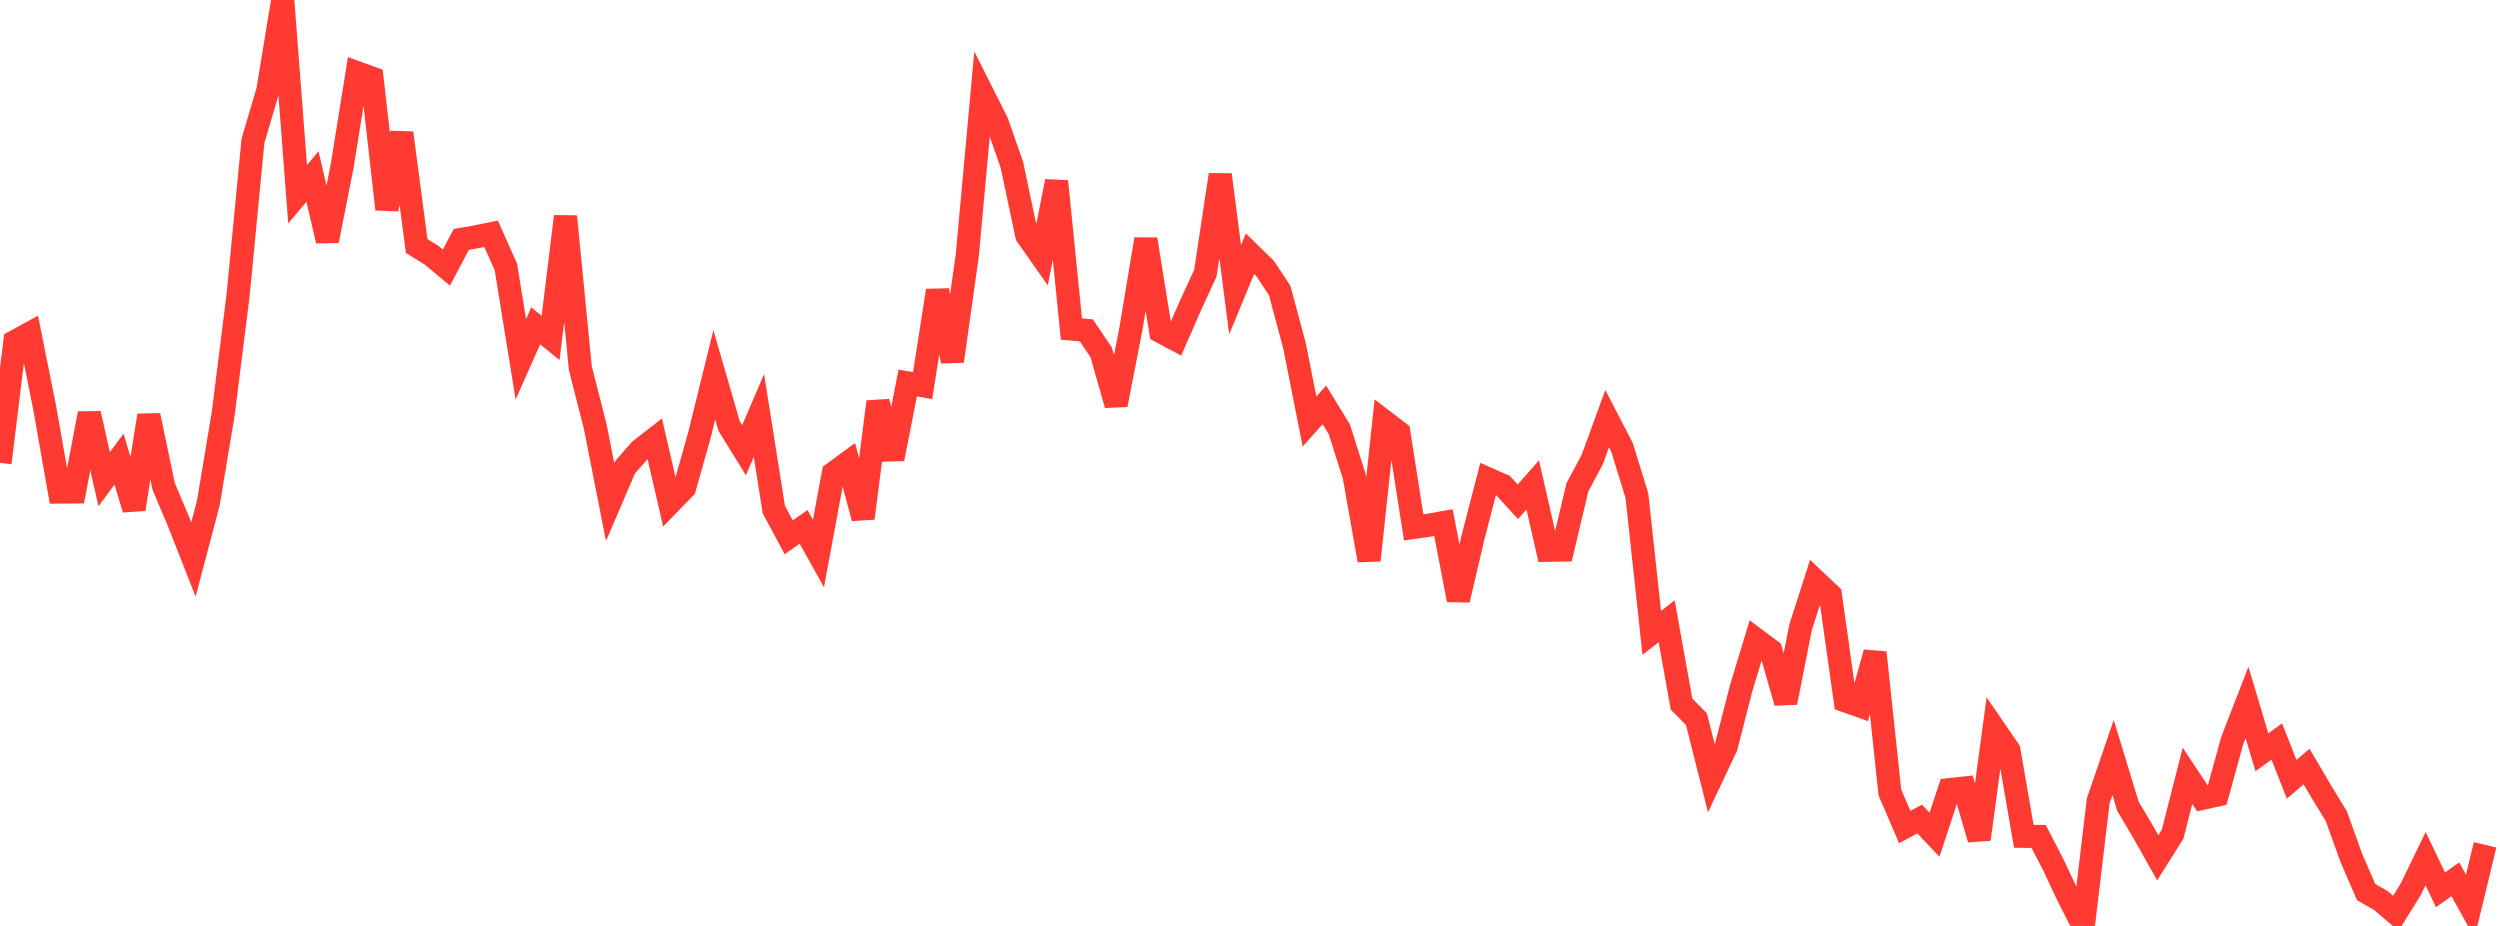 <?xml version="1.0" standalone="no"?>
<!DOCTYPE svg PUBLIC "-//W3C//DTD SVG 1.1//EN" "http://www.w3.org/Graphics/SVG/1.1/DTD/svg11.dtd">

<svg width="135" height="50" viewBox="0 0 135 50" preserveAspectRatio="none" 
  xmlns="http://www.w3.org/2000/svg"
  xmlns:xlink="http://www.w3.org/1999/xlink">


<polyline points="0.0, 24.995 0.804, 18.442 1.607, 18.003 2.411, 22.012 3.214, 26.571 4.018, 26.563 4.821, 22.331 5.625, 25.873 6.429, 24.793 7.232, 27.498 8.036, 22.434 8.839, 26.265 9.643, 28.172 10.446, 30.212 11.25, 27.161 12.054, 22.331 12.857, 15.941 13.661, 7.598 14.464, 4.891 15.268, 0.0 16.071, 10.489 16.875, 9.529 17.679, 13.004 18.482, 8.933 19.286, 3.928 20.089, 4.22 20.893, 11.297 21.696, 7.176 22.5, 13.284 23.304, 13.781 24.107, 14.451 24.911, 12.927 25.714, 12.787 26.518, 12.622 27.321, 14.424 28.125, 19.404 28.929, 17.597 29.732, 18.247 30.536, 11.688 31.339, 19.886 32.143, 23.036 32.946, 27.111 33.75, 25.236 34.554, 24.316 35.357, 23.69 36.161, 27.174 36.964, 26.346 37.768, 23.503 38.571, 20.243 39.375, 23.015 40.179, 24.315 40.982, 22.437 41.786, 27.515 42.589, 29.014 43.393, 28.452 44.196, 29.893 45.0, 25.558 45.804, 24.968 46.607, 27.983 47.411, 21.697 48.214, 24.778 49.018, 20.68 49.821, 20.825 50.625, 15.692 51.429, 19.502 52.232, 13.798 53.036, 5.01 53.839, 6.604 54.643, 8.907 55.446, 12.709 56.25, 13.854 57.054, 9.791 57.857, 17.768 58.661, 17.839 59.464, 19.027 60.268, 21.862 61.071, 17.746 61.875, 12.919 62.679, 17.905 63.482, 18.334 64.286, 16.496 65.089, 14.753 65.893, 9.436 66.696, 15.644 67.5, 13.699 68.304, 14.482 69.107, 15.696 69.911, 18.706 70.714, 22.761 71.518, 21.862 72.321, 23.177 73.125, 25.701 73.929, 30.257 74.732, 22.738 75.536, 23.353 76.339, 28.48 77.143, 28.364 77.946, 28.22 78.75, 32.397 79.554, 28.973 80.357, 25.863 81.161, 26.219 81.964, 27.095 82.768, 26.185 83.571, 29.716 84.375, 29.702 85.179, 26.318 85.982, 24.812 86.786, 22.609 87.589, 24.16 88.393, 26.764 89.196, 34.177 90.0, 33.547 90.804, 38.023 91.607, 38.833 92.411, 42.019 93.214, 40.318 94.018, 37.176 94.821, 34.529 95.625, 35.131 96.429, 37.939 97.232, 33.873 98.036, 31.366 98.839, 32.124 99.643, 37.843 100.446, 38.127 101.25, 35.239 102.054, 42.794 102.857, 44.661 103.661, 44.228 104.464, 45.076 105.268, 42.641 106.071, 42.555 106.875, 45.318 107.679, 39.347 108.482, 40.519 109.286, 45.16 110.089, 45.17 110.893, 46.727 111.696, 48.435 112.5, 50.0 113.304, 43.246 114.107, 40.904 114.911, 43.543 115.714, 44.894 116.518, 46.319 117.321, 45.049 118.125, 41.895 118.929, 43.108 119.732, 42.928 120.536, 40.001 121.339, 37.932 122.143, 40.623 122.946, 40.041 123.75, 42.082 124.554, 41.392 125.357, 42.756 126.161, 44.074 126.964, 46.306 127.768, 48.167 128.571, 48.632 129.375, 49.317 130.179, 48.023 130.982, 46.369 131.786, 48.051 132.589, 47.482 133.393, 48.933 134.196, 45.621" fill="none" stroke="#ff3a33" stroke-width="1.25"/>

</svg>